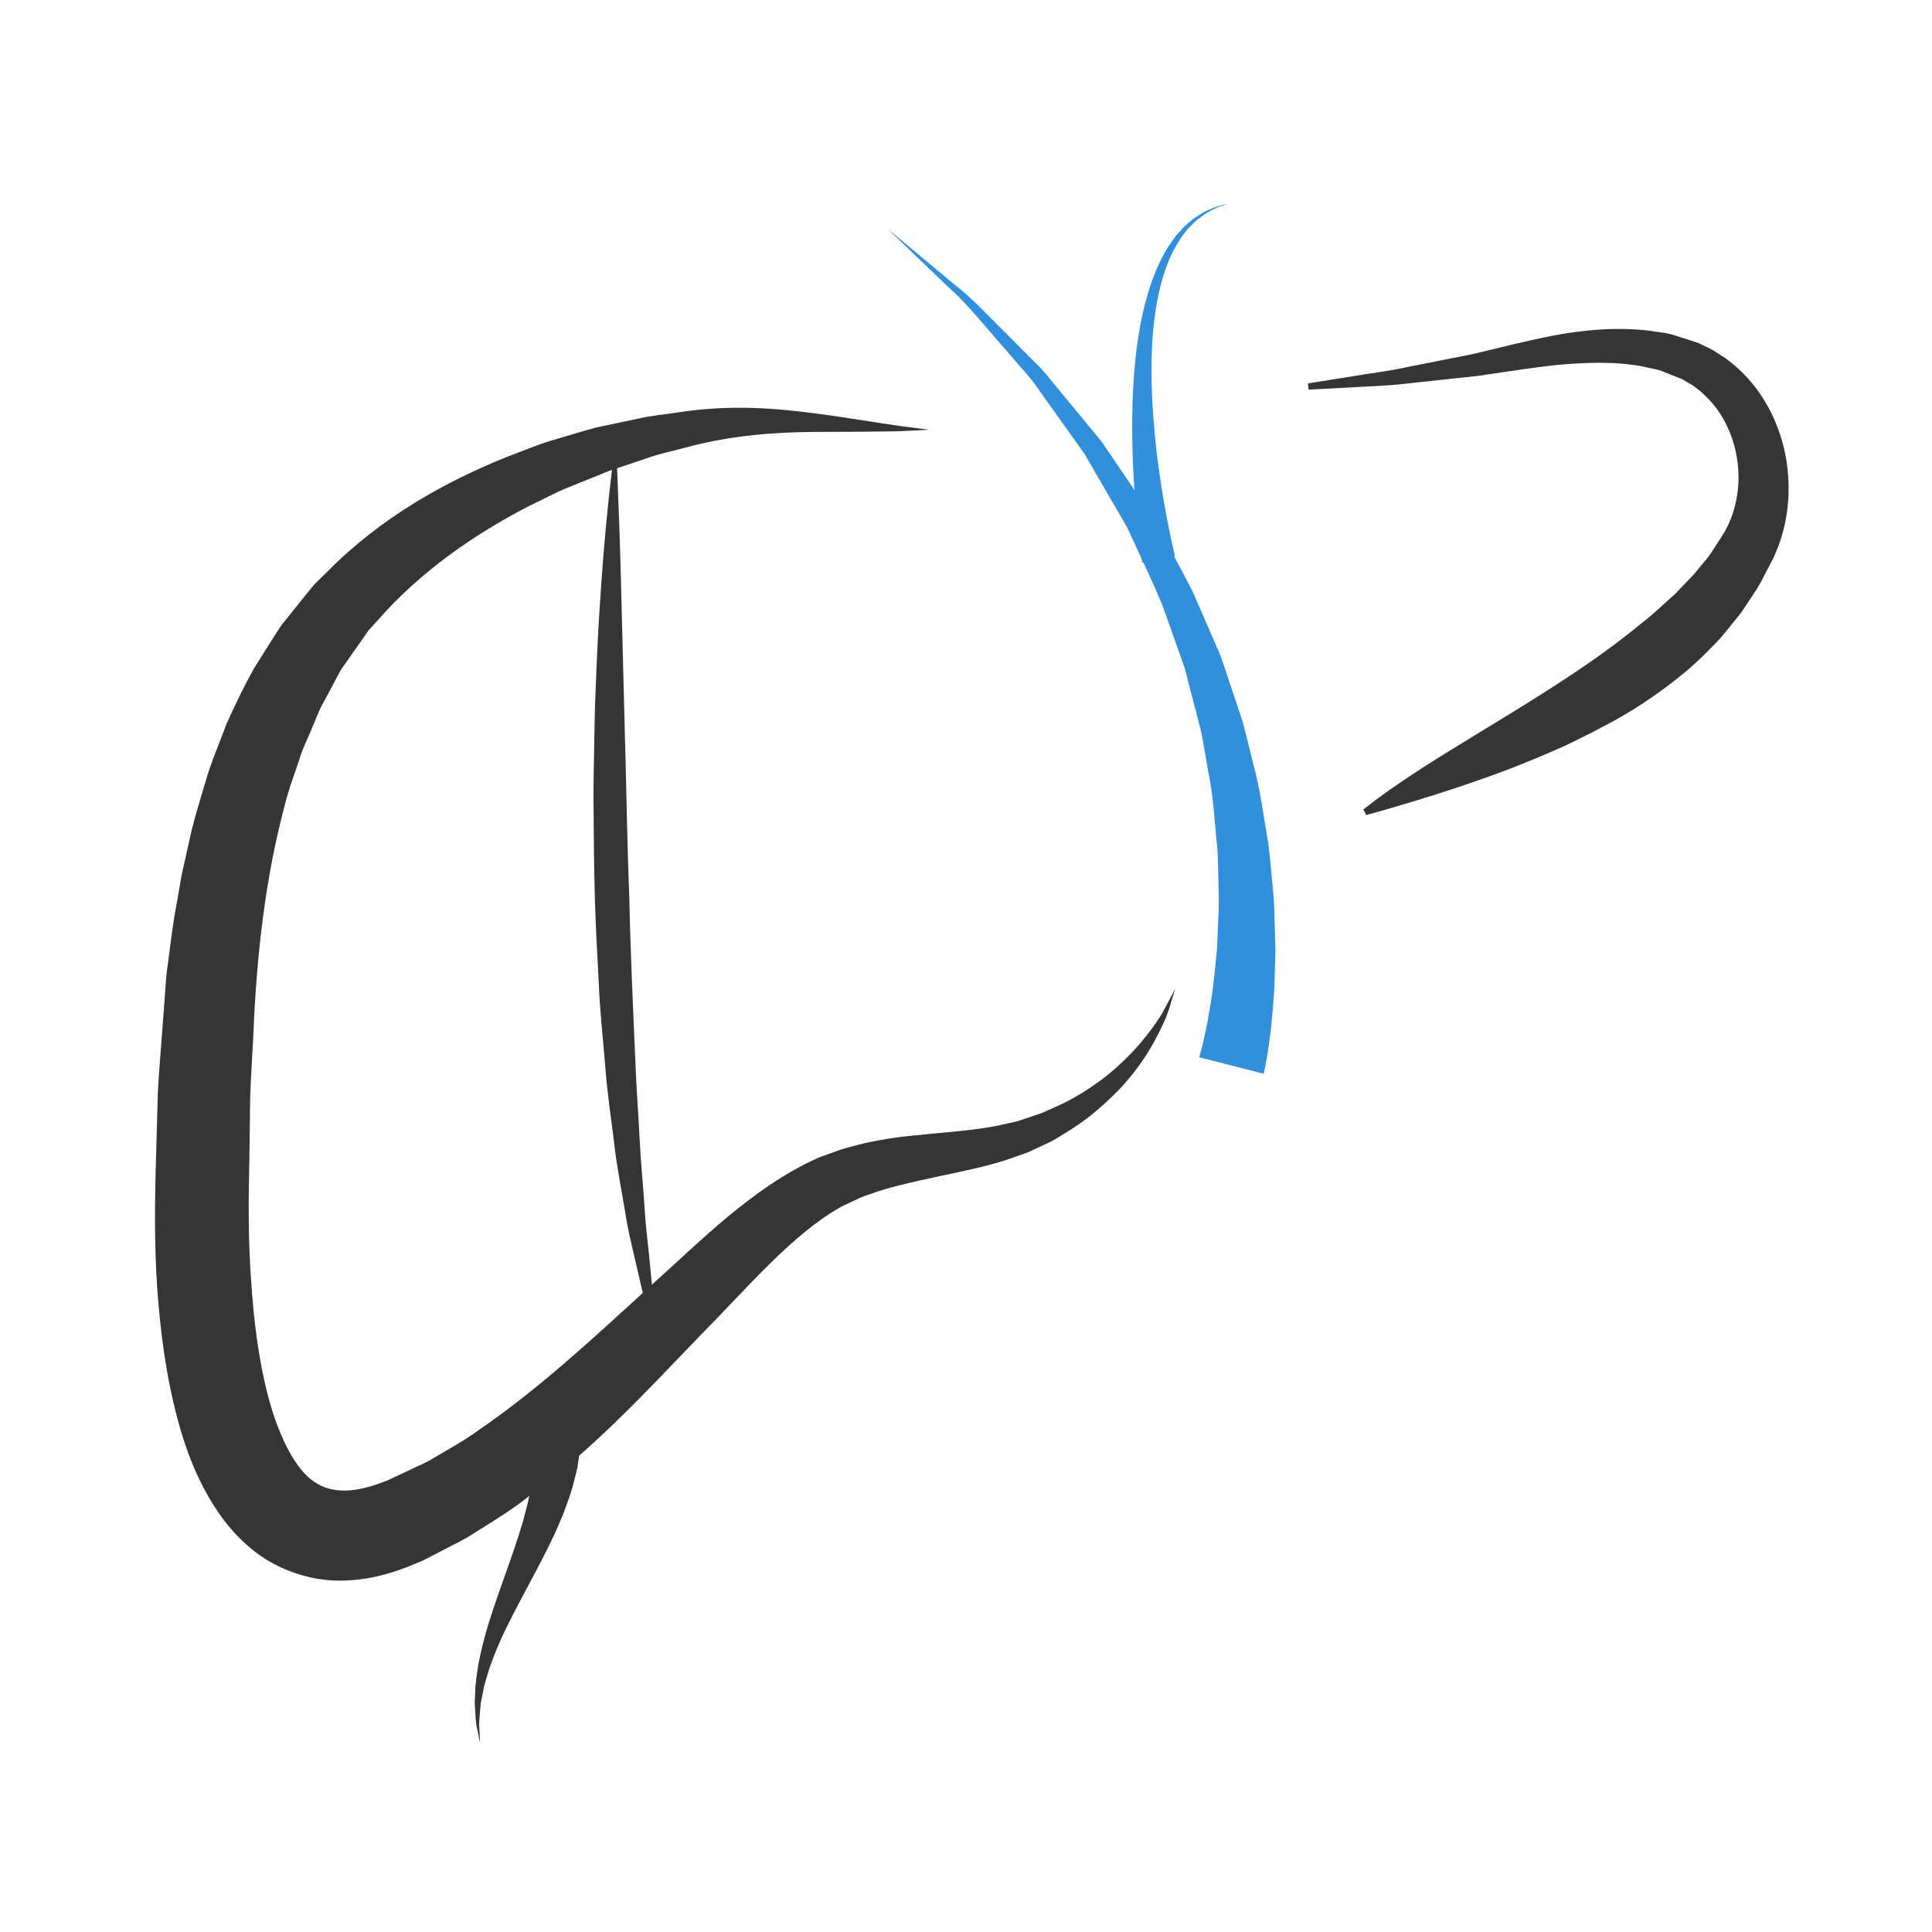 <?xml version="1.0" encoding="utf-8"?>
<!-- Generator: Adobe Illustrator 16.0.0, SVG Export Plug-In . SVG Version: 6.00 Build 0)  -->
<!DOCTYPE svg PUBLIC "-//W3C//DTD SVG 1.1//EN" "http://www.w3.org/Graphics/SVG/1.1/DTD/svg11.dtd">
<svg version="1.1" id="Layer_1" xmlns="http://www.w3.org/2000/svg" xmlns:xlink="http://www.w3.org/1999/xlink" x="0px" y="0px"
	 width="128px" height="128px" viewBox="0 0 128 128" enable-background="new 0 0 128 128" xml:space="preserve">
<g>
	<path fill="#373534" d="M61.557,28.473c0,0-0.698,0.035-2.006,0.099c-1.31,0.025-3.248,0.044-5.669,0.044
		c-2.429,0.024-5.317,0.188-8.475,1.038c-0.808,0.228-1.703,0.399-2.513,0.692c-0.82,0.275-1.663,0.559-2.528,0.849
		c-0.855,0.345-1.731,0.699-2.629,1.062c-0.9,0.348-1.761,0.837-2.67,1.259c-3.551,1.831-7.164,4.294-10.033,7.571l-0.551,0.605
		l-0.069,0.076c0.028-0.036-0.11,0.133,0.053-0.07l-0.032,0.046l-0.13,0.185L24.044,42.3c-0.349,0.496-0.699,0.996-1.052,1.498
		c-0.163,0.249-0.383,0.51-0.501,0.75l-0.38,0.723c-0.256,0.478-0.515,0.958-0.774,1.44c-0.262,0.48-0.458,1.063-0.694,1.592
		c-0.22,0.545-0.484,1.07-0.689,1.63c-0.354,1.149-0.815,2.257-1.098,3.46c-1.274,4.751-1.866,9.914-2.075,15.284
		c-0.067,1.364-0.167,2.75-0.208,4.11c-0.017,1.345-0.035,2.693-0.052,4.045c-0.064,2.716-0.079,5.398,0.118,8.037
		c0.173,2.636,0.496,5.248,1.125,7.633c0.612,2.357,1.628,4.553,2.842,5.52c0.603,0.457,1.184,0.683,1.979,0.725
		c0.79,0.05,1.783-0.16,2.794-0.559l0.189-0.065l0.048-0.017c0.042-0.017-0.203,0.096-0.072,0.035l0.114-0.054l0.455-0.214
		l0.908-0.425c0.582-0.286,1.266-0.556,1.72-0.859c1.001-0.592,2.009-1.131,3.022-1.875c4.038-2.772,7.659-6.172,11.215-9.409
		c1.803-1.619,3.429-3.182,5.252-4.705c1.809-1.494,3.741-2.884,5.876-3.843l0.147-0.067l0.046-0.019l0.092-0.032l0.184-0.066
		l0.365-0.133l0.725-0.265c0.518-0.168,1.125-0.308,1.672-0.45c1.086-0.229,2.085-0.392,3.06-0.481
		c1.938-0.208,3.708-0.313,5.294-0.591c0.402-0.06,0.771-0.166,1.152-0.242l0.563-0.125l0.513-0.172
		c0.376-0.127,0.745-0.252,1.105-0.375c0.32-0.143,0.636-0.281,0.942-0.418c1.243-0.543,2.351-1.28,3.276-1.989
		c1.844-1.467,2.99-2.988,3.684-4.078c0.625-1.124,0.937-1.762,0.937-1.762s-0.052,0.167-0.148,0.489
		c-0.108,0.318-0.22,0.819-0.466,1.434c-0.527,1.202-1.402,3.004-3.168,4.835c-0.895,0.903-1.926,1.84-3.277,2.676
		c-0.34,0.208-0.687,0.421-1.039,0.638c-0.346,0.164-0.697,0.33-1.057,0.502c-0.197,0.092-0.396,0.185-0.6,0.277
		c-0.201,0.071-0.404,0.143-0.609,0.215c-0.41,0.137-0.831,0.307-1.259,0.424c-1.716,0.508-3.539,0.826-5.353,1.239
		c-0.904,0.201-1.822,0.429-2.669,0.692c-0.406,0.154-0.783,0.257-1.224,0.439l-0.697,0.33l-0.352,0.164L55.77,79.93l-0.088,0.041
		l-0.044,0.021c0.184-0.082,0.03-0.01,0.061-0.021c-3.222,1.813-6.083,5.25-9.471,8.68c-3.302,3.416-6.79,7.252-11.27,10.543
		c-1.062,0.845-2.334,1.625-3.597,2.41c-0.651,0.435-1.207,0.666-1.809,0.994l-0.89,0.459l-0.446,0.231l-0.112,0.058l-0.186,0.088
		l-0.07,0.027l-0.28,0.115c-1.46,0.627-3.135,1.145-5.071,1.145c-1.923,0.008-4.045-0.699-5.612-1.92
		c-1.567-1.222-2.607-2.734-3.389-4.21c-0.782-1.487-1.301-2.989-1.708-4.478c-0.8-2.979-1.17-5.918-1.376-8.83
		c-0.196-2.917-0.16-5.807-0.073-8.635c0.04-1.42,0.08-2.838,0.119-4.25c0.07-1.396,0.196-2.754,0.292-4.125l0.153-2.045
		l0.076-1.019l0.038-0.509l0.021-0.212l0.017-0.131l0.034-0.261c0.195-1.393,0.334-2.773,0.602-4.152
		c0.121-0.688,0.241-1.375,0.36-2.058c0.154-0.683,0.308-1.363,0.461-2.041c0.274-1.357,0.701-2.69,1.09-4.013
		c0.372-1.325,0.945-2.602,1.406-3.881c0.571-1.258,1.154-2.473,1.824-3.678c0.377-0.599,0.753-1.195,1.126-1.788l0.563-0.878
		c0.187-0.298,0.385-0.497,0.576-0.749c0.385-0.478,0.768-0.954,1.147-1.426l0.285-0.354l0.142-0.176l0.035-0.044
		c0.188-0.232,0.078-0.089,0.131-0.152l0.088-0.086l0.702-0.687c3.675-3.734,7.961-6.047,11.974-7.672
		c1.021-0.37,1.994-0.804,2.988-1.09c0.993-0.295,1.956-0.59,2.903-0.847c0.972-0.205,1.918-0.405,2.839-0.599
		c0.921-0.21,1.77-0.269,2.617-0.405c3.498-0.549,6.59-0.251,9.009,0.061c2.439,0.319,4.315,0.661,5.61,0.833
		C60.864,28.383,61.557,28.473,61.557,28.473z"/>
</g>
<g>
	<path fill="#318FDB" d="M79.45,70.047c0,0,0.017-0.061,0.05-0.174c0.027-0.105,0.068-0.262,0.122-0.465
		c0.104-0.37,0.233-0.99,0.396-1.791c0.133-0.803,0.316-1.785,0.43-2.93c0.058-0.572,0.117-1.183,0.183-1.826
		c0.026-0.648,0.056-1.33,0.085-2.041c0.047-0.712,0.042-1.455,0.012-2.225c-0.026-0.77-0.023-1.568-0.074-2.387
		c-0.184-1.627-0.244-3.372-0.613-5.132c-0.162-0.883-0.291-1.792-0.486-2.697c-0.232-0.898-0.469-1.807-0.705-2.723
		c-0.119-0.459-0.238-0.921-0.357-1.383l-0.48-1.354c-0.32-0.907-0.644-1.818-0.966-2.729c-0.728-1.79-1.591-3.528-2.383-5.271
		c-0.962-1.657-1.909-3.289-2.826-4.867c-1.063-1.491-2.093-2.933-3.067-4.3c-0.463-0.709-1.045-1.288-1.552-1.897
		c-0.521-0.599-1.021-1.178-1.504-1.734c-0.964-1.114-1.829-2.159-2.729-2.952c-0.866-0.83-1.621-1.554-2.243-2.15
		c-1.247-1.195-1.959-1.878-1.959-1.878s0.758,0.631,2.084,1.736c0.665,0.554,1.472,1.226,2.397,1.997
		c0.962,0.736,1.901,1.721,2.95,2.774c0.524,0.527,1.072,1.076,1.64,1.644c0.556,0.579,1.188,1.128,1.703,1.81
		c1.09,1.321,2.237,2.713,3.426,4.154c1.052,1.551,2.139,3.154,3.242,4.782c0.939,1.729,1.957,3.466,2.842,5.271
		c0.4,0.923,0.803,1.846,1.203,2.766l0.599,1.38c0.159,0.474,0.317,0.946,0.477,1.417c0.315,0.944,0.63,1.881,0.939,2.806
		c0.272,0.937,0.476,1.881,0.712,2.803c0.517,1.836,0.717,3.67,1.029,5.394c0.113,0.867,0.172,1.717,0.258,2.538
		c0.09,0.821,0.148,1.617,0.154,2.384c0.021,0.768,0.041,1.504,0.061,2.204c-0.021,0.702-0.039,1.368-0.059,1.994
		c-0.035,1.253-0.16,2.35-0.248,3.254c-0.115,0.902-0.213,1.619-0.32,2.148c-0.049,0.248-0.085,0.438-0.109,0.565
		c-0.023,0.116-0.037,0.177-0.037,0.177L79.45,70.047z"/>
</g>
<g>
	<path fill="#318FDB" d="M75.682,37.283c0,0-0.059-0.414-0.16-1.137c-0.09-0.718-0.207-1.741-0.307-2.971
		c-0.199-2.457-0.332-5.754-0.023-9.04c0.152-1.64,0.431-3.277,0.882-4.764c0.214-0.746,0.497-1.447,0.807-2.089
		c0.31-0.644,0.685-1.21,1.063-1.703c0.214-0.229,0.404-0.458,0.609-0.653c0.219-0.181,0.418-0.363,0.619-0.51
		c0.215-0.133,0.413-0.257,0.598-0.372c0.193-0.098,0.381-0.167,0.545-0.24c0.32-0.161,0.609-0.184,0.789-0.244
		c0.185-0.047,0.283-0.072,0.283-0.072s-0.097,0.033-0.275,0.096c-0.176,0.076-0.455,0.121-0.758,0.307
		c-0.154,0.085-0.332,0.167-0.511,0.278c-0.168,0.126-0.351,0.262-0.546,0.407c-0.184,0.159-0.357,0.352-0.552,0.539
		c-0.181,0.203-0.343,0.439-0.526,0.67c-0.32,0.501-0.631,1.065-0.871,1.703c-0.244,0.636-0.457,1.324-0.6,2.056
		c-0.313,1.458-0.443,3.053-0.456,4.649c-0.028,3.197,0.371,6.389,0.769,8.754c0.197,1.184,0.396,2.164,0.541,2.844
		c0.152,0.672,0.239,1.057,0.239,1.057L75.682,37.283z"/>
</g>
<g>
	<path fill="#373534" d="M86.652,25.402c0,0,1.104-0.176,3.035-0.483c0.959-0.176,2.15-0.296,3.472-0.584
		c1.323-0.263,2.815-0.56,4.444-0.883c1.625-0.387,3.383-0.838,5.313-1.223c1.936-0.356,4.064-0.584,6.337-0.324
		c0.563,0.108,1.147,0.123,1.713,0.319l0.854,0.271l0.431,0.14l0.216,0.071l0.055,0.018l0.117,0.056l0.09,0.044l0.734,0.36
		l0.866,0.555c0.521,0.392,1.004,0.808,1.438,1.29c1.746,1.917,2.689,4.498,2.731,7.108c0.026,1.308-0.172,2.637-0.621,3.902
		l-0.188,0.468l-0.096,0.234l-0.049,0.117l-0.023,0.058l-0.013,0.029c0.037-0.066-0.065,0.124-0.059,0.112l-0.388,0.736
		c-0.261,0.494-0.474,0.967-0.855,1.515c-0.35,0.514-0.686,1.091-1.059,1.546c-0.375,0.462-0.75,0.921-1.121,1.378
		c-0.797,0.853-1.616,1.667-2.479,2.378c-1.733,1.416-3.521,2.598-5.293,3.503c-0.873,0.486-1.745,0.882-2.575,1.3
		c-0.851,0.362-1.666,0.734-2.457,1.047c-1.574,0.651-3.045,1.157-4.342,1.602c-1.301,0.438-2.439,0.792-3.383,1.077
		c-0.943,0.283-1.688,0.502-2.197,0.644c-0.514,0.14-0.787,0.215-0.787,0.215l-0.188-0.371c0,0,0.227-0.173,0.651-0.497
		c0.424-0.327,1.058-0.786,1.879-1.338c1.631-1.129,4.047-2.583,6.871-4.308c2.815-1.734,6.057-3.734,9.056-6.214
		c0.776-0.594,1.471-1.274,2.211-1.932c0.338-0.353,0.678-0.708,1.021-1.065c0.356-0.354,0.596-0.715,0.912-1.075
		c0.303-0.316,0.604-0.823,0.903-1.282l0.446-0.701c0.017-0.026-0.078,0.147-0.034,0.065l0.009-0.019l0.02-0.037l0.035-0.073
		l0.074-0.146l0.15-0.293c0.363-0.805,0.582-1.704,0.64-2.626c0.106-1.845-0.446-3.767-1.573-5.19
		c-0.275-0.358-0.604-0.677-0.933-0.97c-0.16-0.118-0.317-0.241-0.474-0.37l-0.694-0.403l-0.088-0.05l-0.021-0.012
		c-0.069-0.035,0.069,0.033,0.048,0.023l-0.041-0.016l-0.164-0.063l-0.326-0.128l-0.653-0.263c-0.429-0.195-0.919-0.229-1.371-0.355
		c-1.871-0.362-3.821-0.278-5.679-0.114c-1.863,0.201-3.656,0.492-5.32,0.734c-1.682,0.18-3.223,0.345-4.588,0.492
		c-1.361,0.175-2.546,0.181-3.523,0.25c-1.953,0.105-3.068,0.166-3.068,0.166L86.652,25.402z"/>
</g>
<g>
	<path fill="#373534" d="M38.53,94.3c0,0-0.015,0.347-0.04,0.95c-0.009,0.156-0.007,0.309-0.027,0.512
		c-0.029,0.215-0.061,0.448-0.095,0.697c-0.037,0.246-0.076,0.509-0.117,0.785c-0.053,0.264-0.129,0.52-0.197,0.796
		c-0.126,0.558-0.32,1.127-0.538,1.721c-0.198,0.604-0.485,1.19-0.745,1.814c-0.569,1.214-1.222,2.456-1.878,3.671
		c-0.646,1.217-1.295,2.421-1.801,3.585c-0.255,0.581-0.478,1.151-0.667,1.701c-0.164,0.555-0.351,1.077-0.427,1.579
		c-0.05,0.25-0.099,0.488-0.145,0.717c-0.02,0.23-0.04,0.449-0.058,0.656c-0.039,0.414-0.069,0.779-0.035,1.076
		c0.032,0.604,0.05,0.947,0.05,0.947s-0.069-0.34-0.191-0.934c-0.08-0.299-0.104-0.666-0.128-1.094
		c-0.013-0.213-0.027-0.441-0.042-0.683c0.012-0.239,0.024-0.491,0.037-0.756c0.003-0.534,0.111-1.095,0.196-1.699
		c0.109-0.596,0.251-1.224,0.423-1.86c0.342-1.28,0.817-2.599,1.277-3.907c0.47-1.304,0.916-2.593,1.272-3.793
		c0.148-0.603,0.333-1.179,0.422-1.726c0.111-0.545,0.204-1.059,0.234-1.525c0.021-0.232,0.054-0.463,0.064-0.665
		c-0.001-0.193-0.003-0.376-0.004-0.55c0.001-0.168,0.003-0.327,0.004-0.475c-0.005-0.158-0.034-0.342-0.046-0.486
		c-0.065-0.603-0.103-0.945-0.103-0.945L38.53,94.3z"/>
</g>
<g>
	<path fill="#373534" d="M40.8,29.195c0,0,0.196,3.793,0.344,9.459c0.072,2.831,0.157,6.134,0.247,9.672
		c0.105,3.535,0.15,7.305,0.3,11.069c0.077,3.767,0.256,7.527,0.409,11.05c0.068,1.767,0.203,3.462,0.279,5.078
		c0.083,1.617,0.244,3.135,0.33,4.545c0.085,1.414,0.267,2.69,0.366,3.838c0.056,0.572,0.108,1.107,0.157,1.604
		c0.071,0.492,0.136,0.944,0.194,1.352c0.217,1.646,0.342,2.586,0.342,2.586s-0.298-0.896-0.786-2.489
		c-0.121-0.399-0.254-0.842-0.4-1.323c-0.114-0.486-0.237-1.015-0.369-1.578c-0.246-1.131-0.593-2.402-0.804-3.813
		c-0.231-1.405-0.544-2.928-0.726-4.549c-0.192-1.62-0.464-3.328-0.588-5.104c-0.143-1.773-0.354-3.605-0.425-5.473
		c-0.104-1.865-0.205-3.761-0.26-5.656c-0.052-1.896-0.073-3.792-0.083-5.658c-0.034-1.866,0.039-3.703,0.059-5.479
		c0.021-1.776,0.117-3.492,0.18-5.119c0.075-1.626,0.17-3.164,0.273-4.581C40.234,32.954,40.801,29.195,40.8,29.195z"/>
</g>
</svg>
